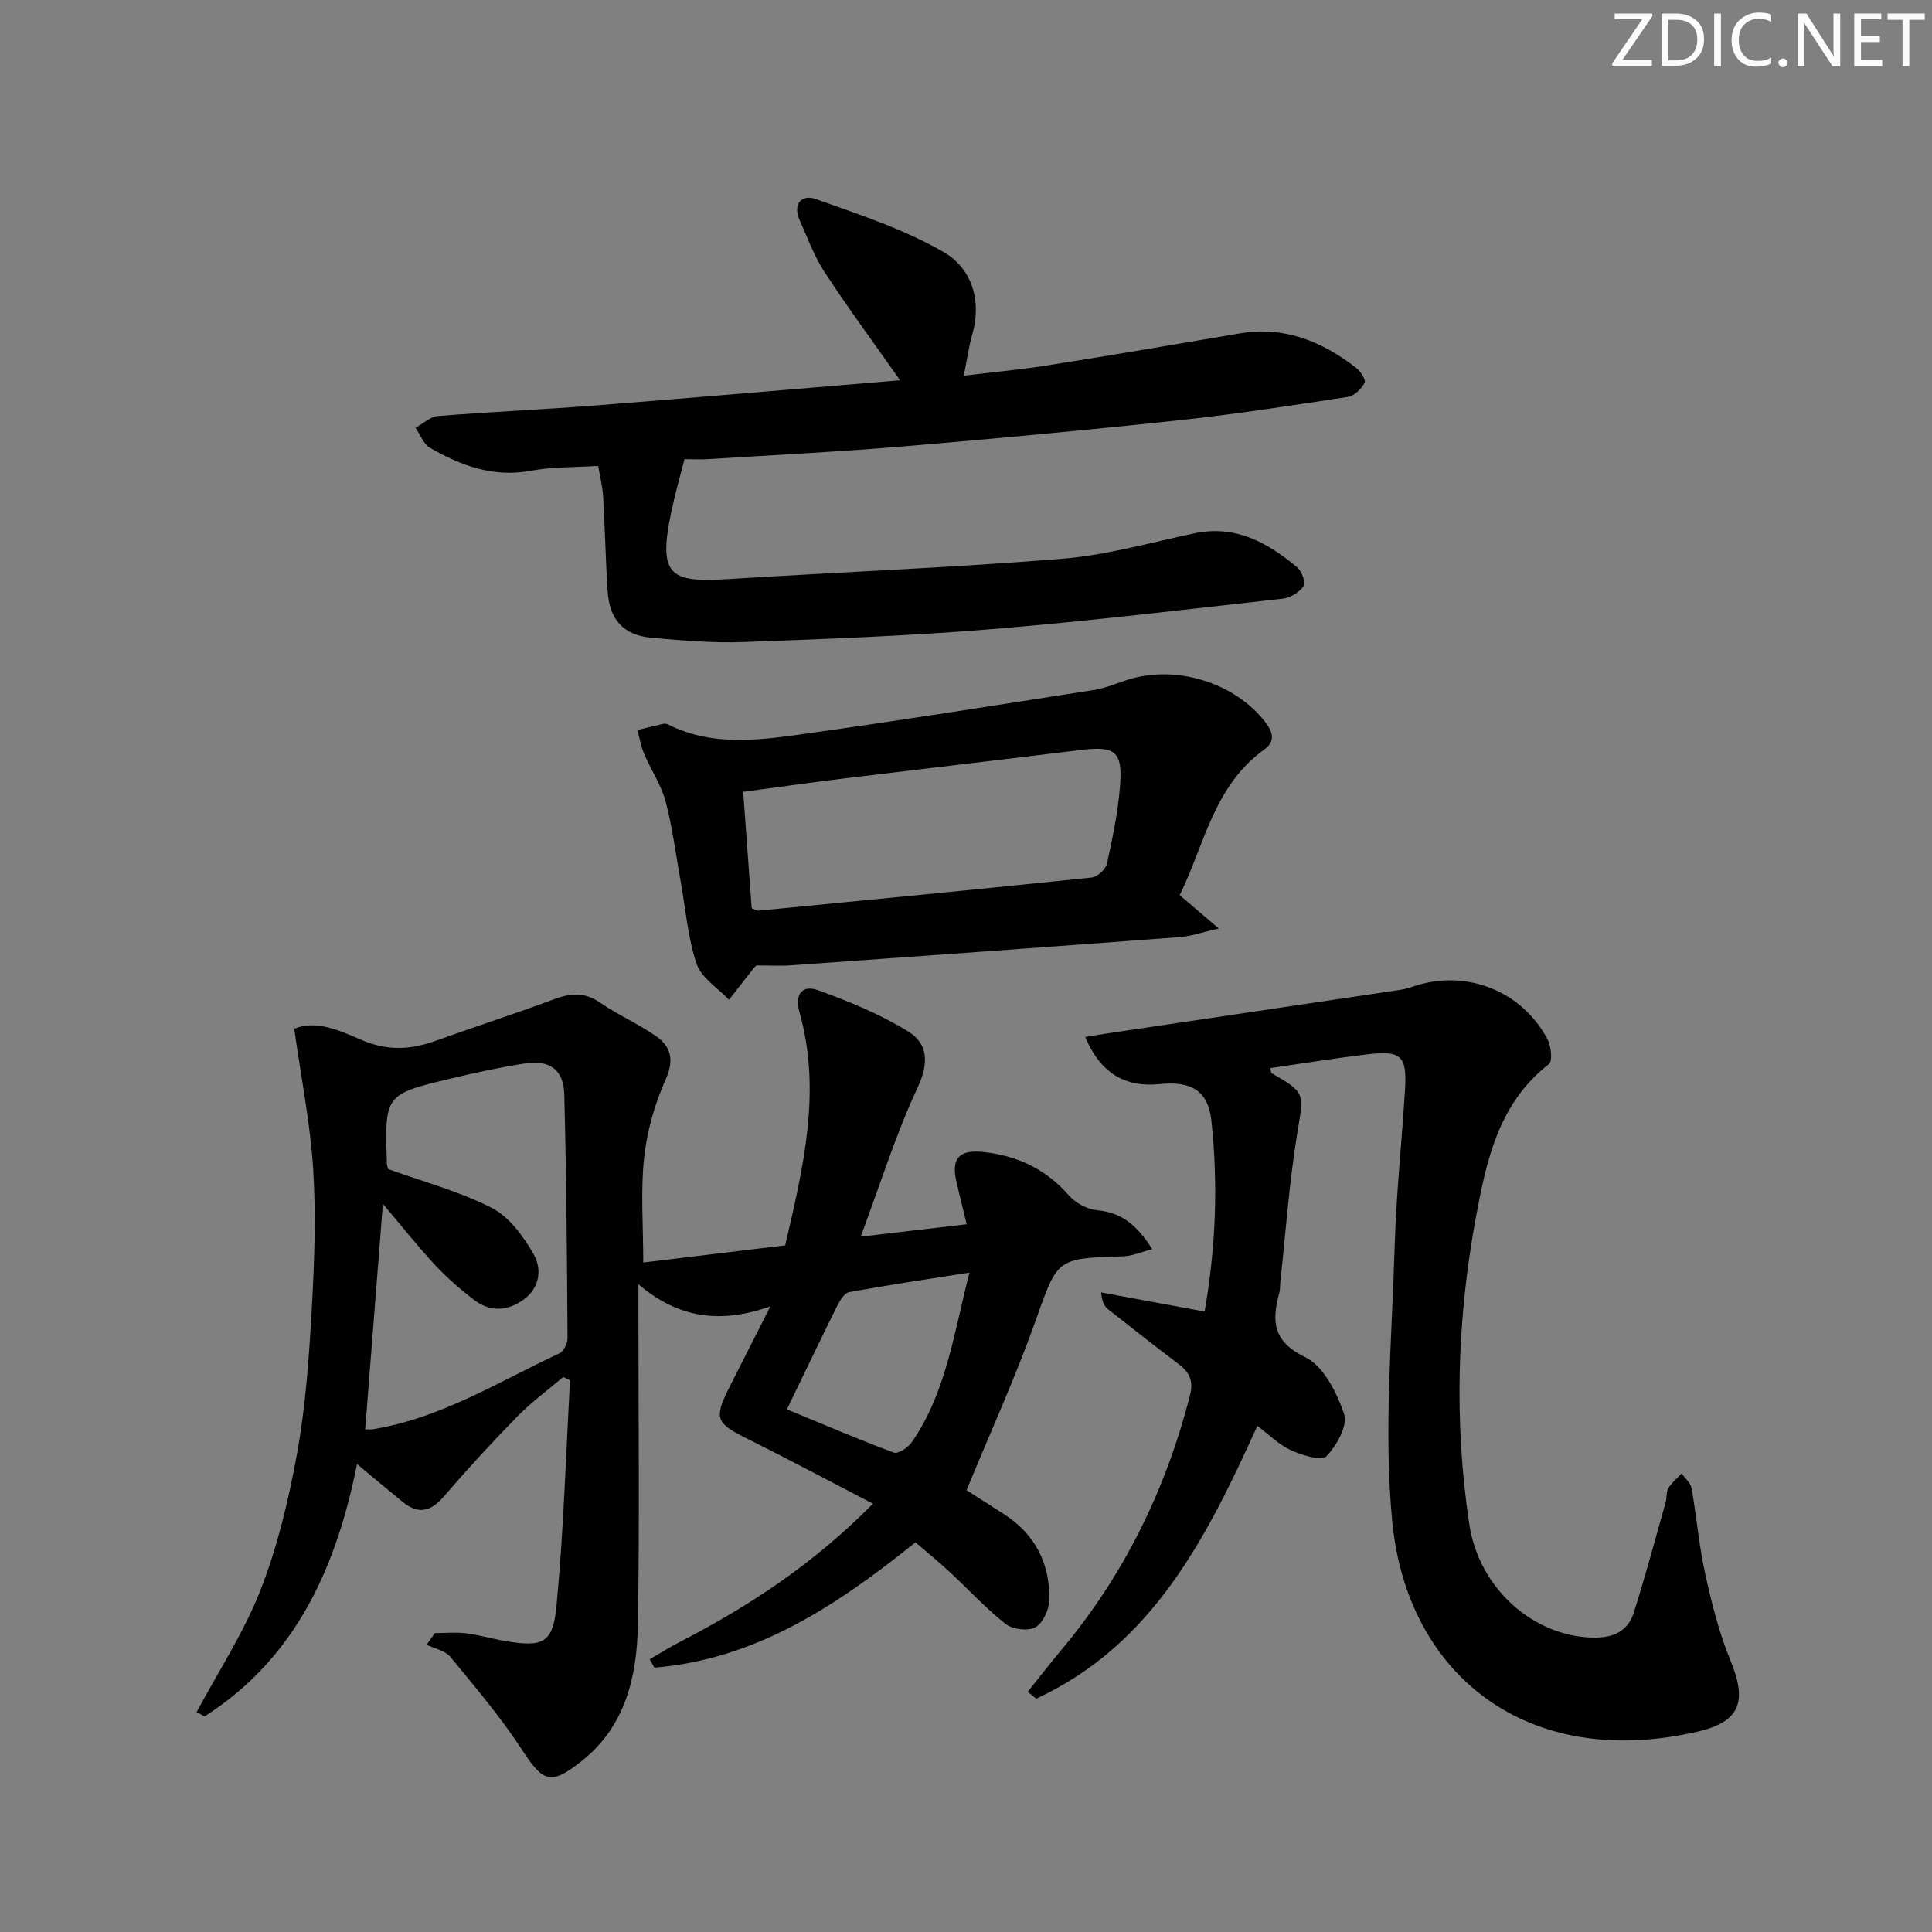 <svg enable-background="new 0 0 400 400" viewBox="0 0 400 400" xmlns="http://www.w3.org/2000/svg"><rect x="0" y="0" width="400" height="400" fill="#808080" stroke="none"/><g fill="#fafbfc"><path d="m342.2 3.2-6.3 9.2h6.1v1.2h-8.2v-.5l6.2-9.1h-5.7v-1.2h7.8v.4z"/><path d="m344 13.7v-10.9h3.1c1.6 0 3 .5 4.1 1.4 1.1 1 1.6 2.2 1.6 3.9s-.5 3-1.6 4-2.5 1.5-4.2 1.5h-3zm1.4-9.6v8.4h1.6c1.4 0 2.5-.4 3.2-1.1.8-.8 1.2-1.8 1.2-3.2s-.4-2.4-1.2-3.1-1.8-1-3.1-1z"/><path d="m356.3 2.8v10.9h-1.4v-10.9z"/><path d="m366.6 13.2c-.8.4-1.8.6-3 .6-1.6 0-2.8-.5-3.7-1.5s-1.4-2.3-1.4-3.9c0-1.7.5-3.2 1.6-4.2s2.4-1.6 4-1.6c1 0 1.9.1 2.6.4v1.5c-.8-.4-1.6-.6-2.6-.6-1.2 0-2.2.4-3 1.2s-1.1 1.9-1.1 3.3c0 1.3.4 2.3 1.1 3.1s1.6 1.1 2.8 1.1c1.1 0 2-.2 2.8-.7v1.3z"/><path d="m368.2 13c0-.3.1-.5.3-.6.2-.2.4-.3.6-.3.3 0 .5.1.7.3s.3.4.3.6-.1.5-.3.6c-.2.2-.4.3-.7.3s-.5-.1-.6-.3c-.2-.2-.3-.4-.3-.6z"/><path d="m381.1 13.7h-1.7l-5.5-8.4c-.2-.2-.3-.5-.4-.7 0 .2.1.8.1 1.5v7.6h-1.4v-10.9h1.8l5.3 8.3c.3.4.4.6.4.8 0-.3-.1-.8-.1-1.6v-7.5h1.4v10.9z"/><path d="m389.7 13.7h-5.8v-10.9h5.6v1.2h-4.2v3.5h3.9v1.2h-3.9v3.7h4.4z"/><path d="m398.4 4.1h-3.1v9.6h-1.4v-9.6h-3.1v-1.3h7.7v1.3z"/></g><path d="m189.54 319.32c-16.37 13.16-33.06 24.22-54.05 25.95-.33-.58-.65-1.15-.98-1.73 2.05-1.19 4.05-2.47 6.16-3.55 14.37-7.41 27.74-16.18 40.07-28.67-9.15-4.74-17.58-9.25-26.13-13.5-6.4-3.18-6.85-4.15-3.58-10.64 2.61-5.18 5.24-10.34 8.46-16.7-10.27 3.59-18.9 2.56-27.31-4.58v6.36c0 21.33.25 42.66-.11 63.98-.18 10.82-2.5 21.17-11.76 28.46-6.3 4.96-7.86 4.3-12.22-2.4-4.41-6.78-9.71-13.01-14.86-19.27-1.07-1.3-3.24-1.69-4.9-2.51.57-.8 1.15-1.61 1.72-2.41 2.16 0 4.35-.21 6.49.05 2.63.32 5.19 1.1 7.8 1.55 8.01 1.4 10.14.6 10.88-7.28 1.47-15.49 1.93-31.08 2.8-46.63-.47-.24-.94-.47-1.41-.71-3.19 2.71-6.59 5.21-9.51 8.19-5.24 5.34-10.31 10.86-15.19 16.53-2.67 3.11-5.25 3.82-8.48 1.19-3.21-2.61-6.37-5.27-9.51-7.88-4.12 20.5-12.19 39.91-31.57 52.24-.55-.3-1.09-.6-1.64-.89 4.49-8.4 9.8-16.49 13.24-25.3 3.53-9.05 5.82-18.7 7.56-28.29 1.74-9.61 2.44-19.44 3-29.21.56-9.8.94-19.68.34-29.46-.59-9.58-2.51-19.08-3.93-29.2 4.37-1.93 9.37.32 13.84 2.26 5.33 2.31 10.11 2.11 15.28.27 8.26-2.96 16.61-5.66 24.82-8.71 3.38-1.26 6.23-1.42 9.37.75 3.67 2.53 7.84 4.34 11.51 6.88 3.18 2.2 3.9 4.93 2.08 9.02-2.26 5.08-3.86 10.68-4.46 16.2-.75 6.89-.18 13.92-.18 21.71 9.29-1.12 19.22-2.32 29.38-3.55 3.76-16.12 7.57-31.95 2.96-48.29-1.09-3.85.71-5.66 3.81-4.55 6.45 2.32 12.91 4.98 18.71 8.56 4.12 2.54 4.31 6.58 1.93 11.65-4.48 9.55-7.63 19.73-11.77 30.82 7.85-.92 14.57-1.7 21.94-2.56-.84-3.48-1.57-6.33-2.2-9.19-1-4.61.87-6.29 5.66-5.77 7.12.77 12.97 3.57 17.73 9.02 1.37 1.57 3.8 2.85 5.86 3.04 5.02.47 8.22 3.07 11.37 8.06-2.33.59-4.18 1.43-6.05 1.48-13.93.4-13.53.49-18.16 13.49-4.15 11.66-9.31 22.96-14.24 34.93 2.02 1.29 4.94 3.14 7.83 5.01 6.42 4.15 9.46 10.23 9.31 17.7-.04 1.99-1.3 4.78-2.87 5.66-1.51.85-4.73.46-6.18-.68-4.16-3.27-7.77-7.24-11.67-10.85-2.18-2.02-4.5-3.9-6.99-6.05zm-110.27-70.07c-1.27 16.15-2.46 31.39-3.66 46.67.6 0 1.11.07 1.59-.01 14.07-2.28 26.01-9.83 38.61-15.71.89-.41 1.7-2.07 1.69-3.15-.11-16.79-.24-33.59-.67-50.37-.14-5.28-2.98-7.31-8.35-6.47-5.07.79-10.11 1.88-15.11 3.08-13.74 3.29-13.74 3.34-13.27 17.64.02.48.22.95.26 1.11 7.36 2.66 14.8 4.62 21.49 8.06 3.61 1.86 6.53 5.9 8.64 9.59 1.73 3.02 1.31 6.93-2.1 9.39-3.31 2.39-6.9 2.59-10.18.09-2.9-2.2-5.68-4.63-8.16-7.29-3.56-3.83-6.81-7.95-10.78-12.63zm83.65 42.54c7.5 3.09 14.76 6.21 22.15 8.96.88.33 2.96-1.07 3.73-2.19 7.05-10.22 8.64-22.25 11.91-35.08-9.02 1.42-16.98 2.59-24.89 4.04-.98.18-1.92 1.72-2.48 2.83-3.46 6.97-6.82 13.99-10.42 21.44z" fill="#010102"/><path d="m260.32 295.21c-10.47 23.11-21.64 45.3-45.78 56.49-.58-.48-1.16-.95-1.75-1.43 2.31-2.89 4.57-5.83 6.95-8.67 12.93-15.44 21.54-33.01 26.58-52.48.84-3.25.01-4.96-2.34-6.73-4.9-3.71-9.73-7.51-14.55-11.31-.73-.57-1.24-1.41-1.46-3.5 7.09 1.31 14.17 2.62 21.43 3.96 2.34-13.37 2.81-26.43 1.4-39.54-.65-6.04-4-8.25-10.74-7.55-7.18.74-12.29-2.35-15.37-9.75 1.52-.25 2.89-.5 4.26-.7 20.35-3.02 40.7-6.04 61.04-9.08 1.14-.17 2.25-.58 3.36-.92 10.57-3.24 21.8 1.28 27.04 11.16.76 1.44 1.08 4.54.28 5.16-10.42 8.07-12.94 20.05-15.1 31.7-3.89 21-4.56 42.3-1.38 63.49 2.03 13.56 13.5 23.42 25.85 23.54 4.01.04 7.01-1.37 8.2-5.12 2.4-7.57 4.46-15.26 6.62-22.91.27-.95.08-2.12.56-2.91.7-1.15 1.81-2.04 2.74-3.04.71 1.01 1.87 1.94 2.06 3.04 1.04 5.89 1.53 11.88 2.82 17.71 1.34 6.08 2.86 12.22 5.23 17.96 3.49 8.45 2.1 12.69-6.86 14.75-35.39 8.13-60.12-11.95-63.16-43.51-1.81-18.73-.06-37.83.49-56.75.32-10.96 1.49-21.89 2.16-32.84.41-6.78-.82-7.96-7.64-7.16-6.75.8-13.46 1.89-20.21 2.86.08.49.04.96.2 1.05 7.17 4.13 6.7 4.04 5.3 12.64-1.65 10.15-2.37 20.46-3.48 30.7-.07.66 0 1.36-.17 1.99-1.56 5.79-1.6 10.13 5.3 13.46 3.81 1.84 6.59 7.36 8.09 11.81.79 2.35-1.55 6.55-3.68 8.73-1.03 1.04-5.08-.23-7.38-1.28-2.49-1.14-4.54-3.24-6.91-5.02z" fill="#010102"/><path d="m141.72 95.06c-.86 3.3-1.54 5.77-2.13 8.26-3.81 16.06-1.4 17.36 11.57 16.55 22.89-1.44 45.83-2.33 68.69-4.18 9.2-.75 18.26-3.32 27.35-5.26 8.55-1.83 15.21 1.88 21.35 7.02.96.8 1.85 3.2 1.37 3.88-.9 1.28-2.75 2.43-4.32 2.61-20.13 2.25-40.25 4.67-60.43 6.33-17.06 1.4-34.18 2.03-51.29 2.66-6.29.23-12.63-.33-18.92-.88-5.9-.52-8.79-3.74-9.17-9.79-.41-6.47-.54-12.95-.91-19.42-.11-1.97-.62-3.91-1.03-6.38-4.81.31-9.49.18-13.99 1.01-7.76 1.44-14.44-1.08-20.86-4.77-1.34-.77-1.99-2.72-2.96-4.13 1.53-.84 3.01-2.3 4.6-2.43 10.93-.88 21.9-1.35 32.84-2.21 20.99-1.65 41.96-3.46 62.87-5.2-5.33-7.58-10.69-14.85-15.63-22.39-2.16-3.29-3.53-7.1-5.15-10.73-1.51-3.38.39-5.44 3.33-4.4 9 3.2 18.25 6.24 26.46 10.97 5.8 3.34 7.98 9.99 5.92 17.16-.73 2.53-1.08 5.17-1.73 8.44 6.06-.73 11.75-1.25 17.38-2.14 13.27-2.1 26.52-4.36 39.76-6.61 9.23-1.57 17.02 1.65 24.1 7.14.91.7 2.05 2.52 1.74 3.09-.68 1.25-2.12 2.71-3.43 2.91-11.64 1.78-23.29 3.59-35 4.84-19 2.04-38.03 3.81-57.08 5.41-13.58 1.14-27.2 1.81-40.8 2.66-1.67.07-3.32-.02-4.5-.02z" fill="#010102"/><path d="m244.25 185.34c2.67 2.28 4.76 4.07 8.09 6.9-3.61.81-5.84 1.61-8.13 1.78-26.81 2.01-53.64 3.94-80.46 5.84-2.29.16-4.61.02-7.12.02-.04.04-.3.23-.5.47-1.74 2.21-3.47 4.43-5.2 6.64-2.31-2.45-5.72-4.52-6.7-7.42-1.84-5.43-2.27-11.34-3.3-17.05-1-5.54-1.69-11.16-3.12-16.58-.91-3.43-3.03-6.53-4.44-9.85-.67-1.56-.95-3.29-1.4-4.94 1.78-.43 3.55-.88 5.33-1.28.31-.07.7-.03.98.11 9.64 4.84 19.75 3.15 29.69 1.76 19.52-2.74 38.99-5.84 58.46-8.88 2.27-.35 4.46-1.26 6.66-2 9.68-3.27 21.68.06 28.29 7.92 1.69 2.01 3.22 4.35.35 6.42-10.39 7.46-12.35 19.62-17.48 30.14zm-88.62 2.72c.84.29 1.16.51 1.46.48 22.98-2.24 45.96-4.46 68.92-6.86 1.18-.12 2.9-1.67 3.16-2.82 1.17-5.33 2.3-10.73 2.72-16.16.56-7.2-1.02-8.29-8.24-7.41-16.32 2.01-32.65 3.9-48.98 5.89-6.84.84-13.66 1.81-20.8 2.76.63 8.56 1.2 16.45 1.76 24.12z" fill="#010102"/></svg>